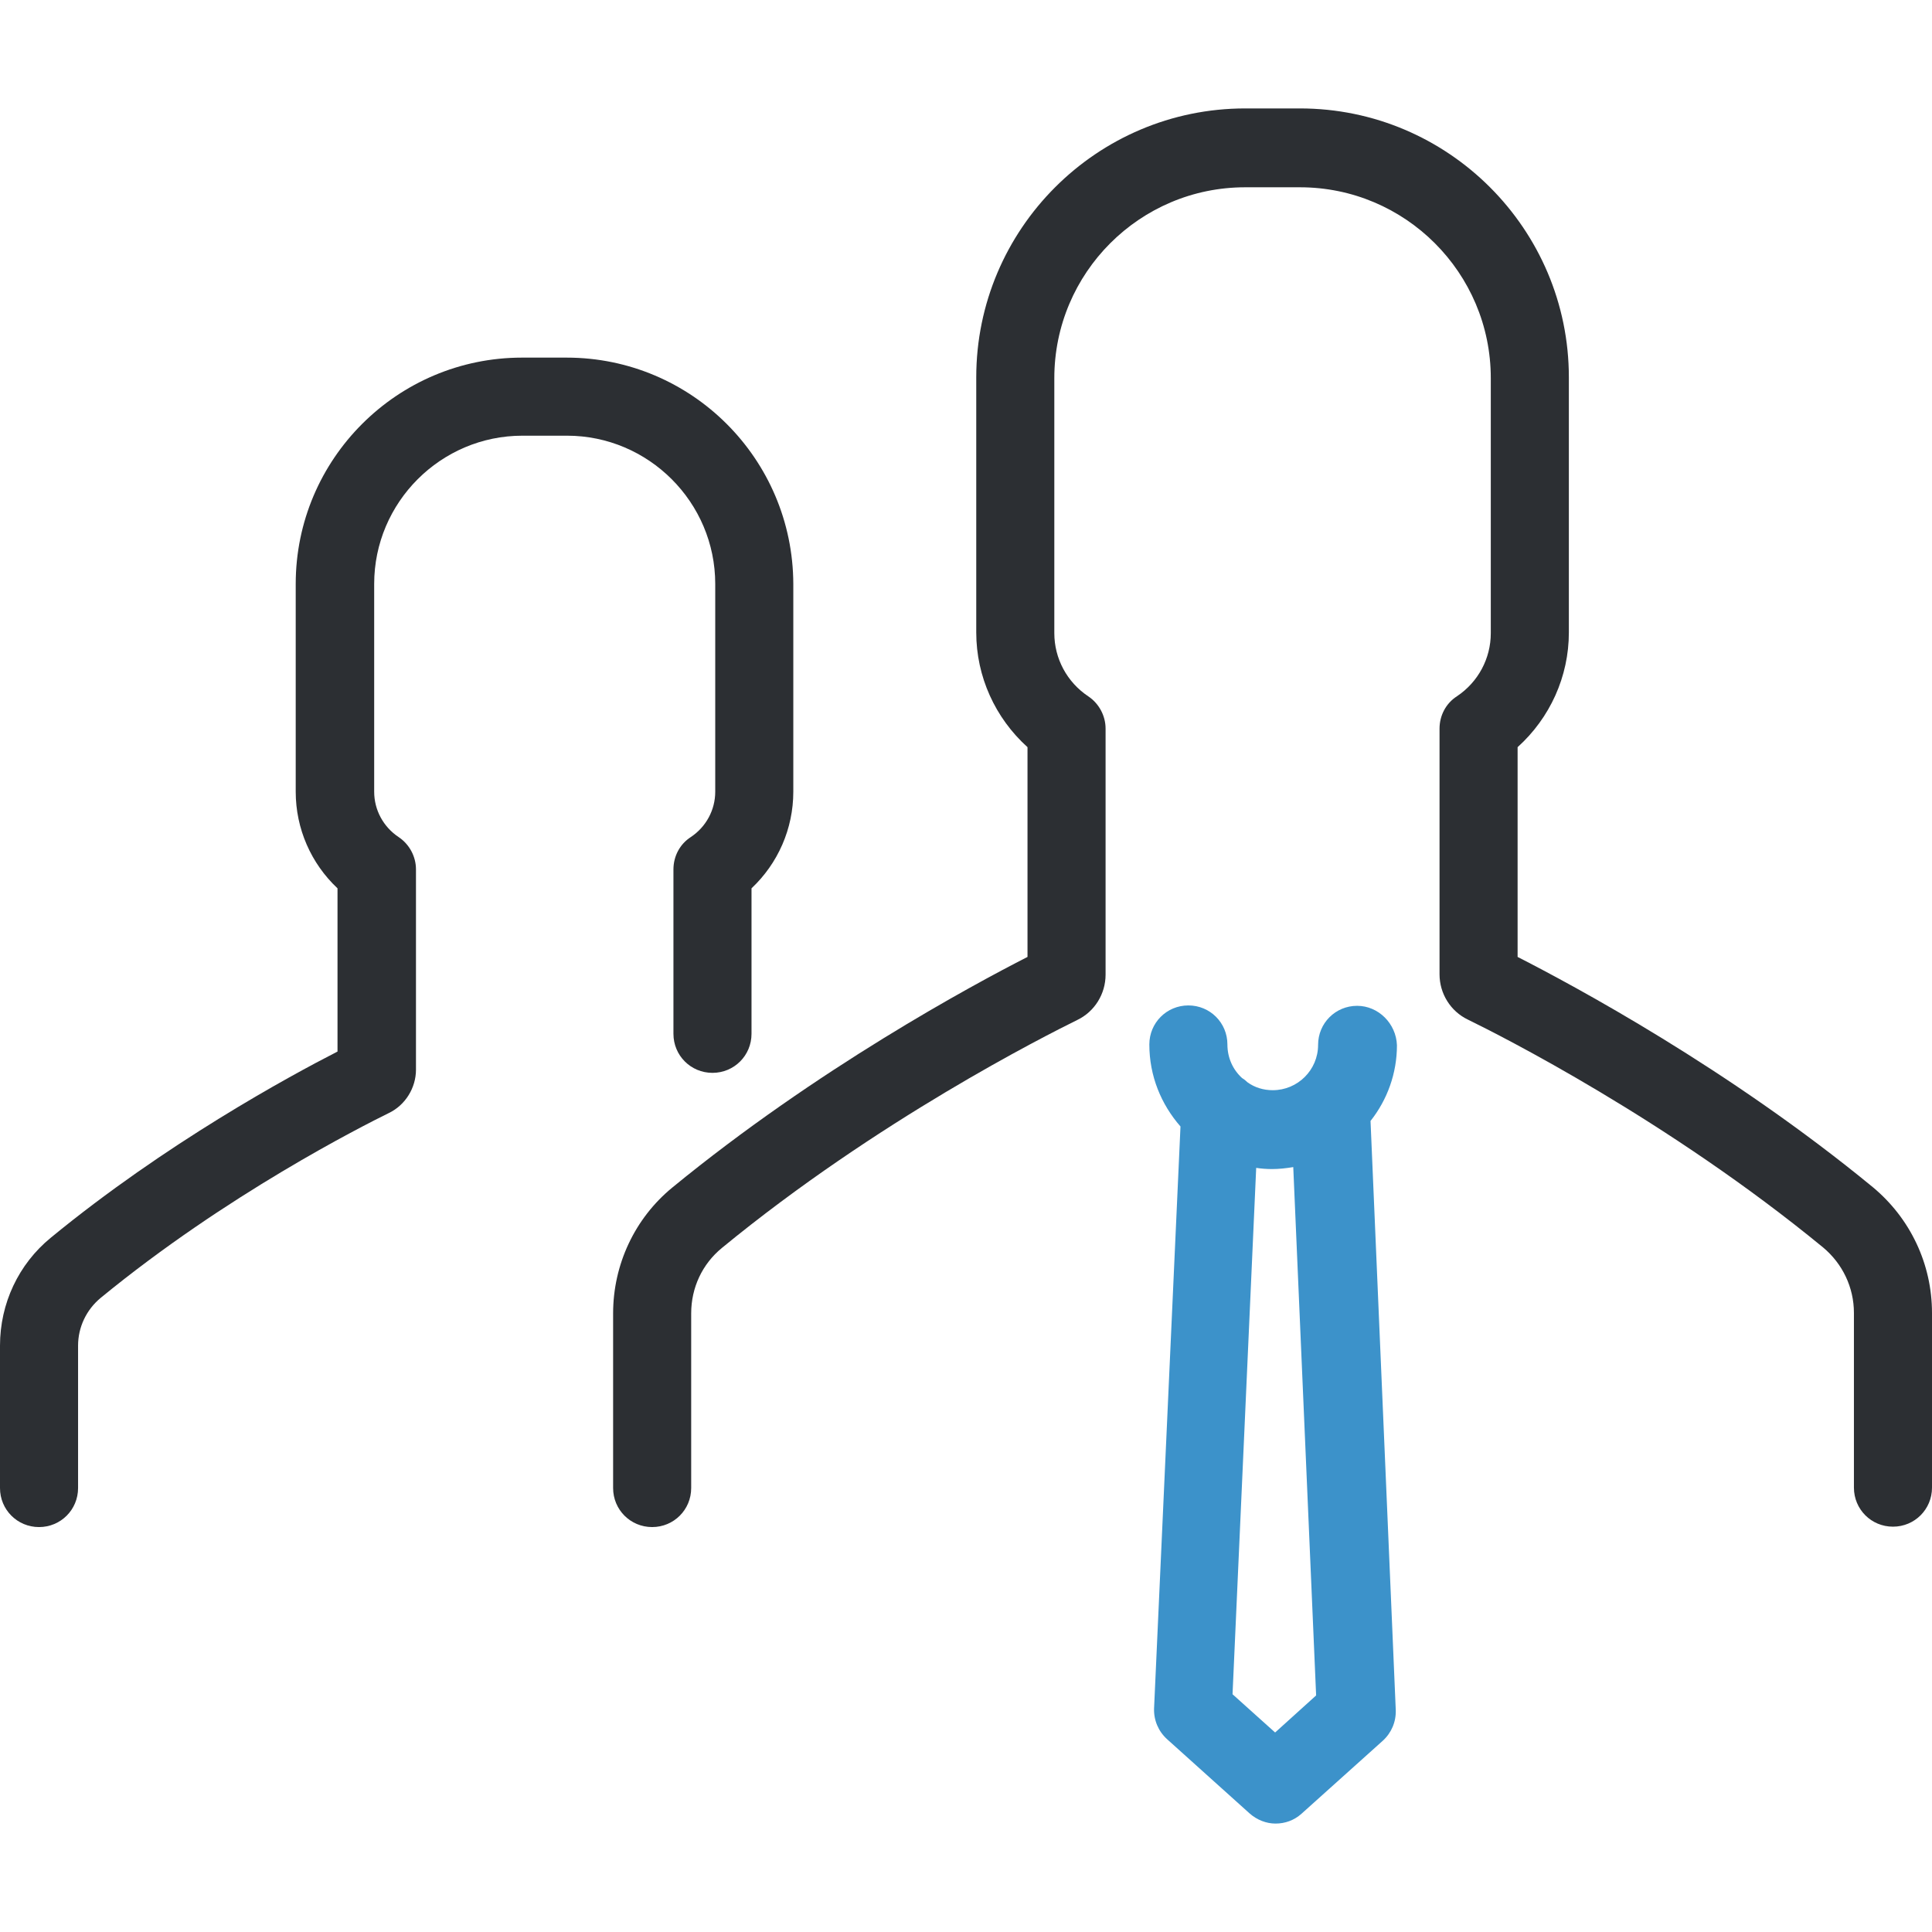 <?xml version="1.0" encoding="iso-8859-1"?>
<!-- Uploaded to: SVG Repo, www.svgrepo.com, Generator: SVG Repo Mixer Tools -->
<svg height="800px" width="800px" version="1.1" id="Layer_1" xmlns="http://www.w3.org/2000/svg" xmlns:xlink="http://www.w3.org/1999/xlink" 
	 viewBox="0 0 490 490" xml:space="preserve">
<g>
	<g>
		<path style="fill:#2C2F33;" d="M170.5,301.2c-9.5,7.8-15,19.5-15,31.9v44.3c0,5.5,4.4,9.9,9.9,9.9s9.9-4.4,9.9-9.9v-44.3
			c0-6.5,2.8-12.5,7.8-16.6c39.3-32.3,82-53.8,90.1-57.8c4.4-2.1,7.2-6.6,7.2-11.5v-62.4c0-3.3-1.7-6.4-4.4-8.2
			c-5.4-3.6-8.6-9.6-8.6-16V95.9c0-26.7,21.7-48.4,48.4-48.4h13.9c26.7,0,48.4,21.7,48.4,48.4v64.7c0,6.4-3.2,12.4-8.6,16
			c-2.8,1.8-4.4,4.9-4.4,8.2v62.3c0,4.9,2.8,9.4,7.2,11.5c8.2,4,50.8,25.5,90.1,57.8c4.9,4.1,7.8,10.1,7.8,16.6v44.3
			c0,5.5,4.4,9.9,9.9,9.9s9.9-4.4,9.9-9.9V333c0-12.4-5.5-24-15-31.9c-36.6-30.1-76-51.2-90.1-58.4v-53.2c8.2-7.4,13-17.9,13-29.1
			V95.7c0-37.6-30.6-68.2-68.2-68.2h-13.9c-37.6,0-68.2,30.6-68.2,68.2v64.7c0,11.2,4.8,21.7,13,29.1v53.2
			C246.5,249.9,207.2,271.1,170.5,301.2z"/>
		<path style="fill:#2C2F33;" d="M143.7,90.7h-11.3c-31.6,0-57.4,25.7-57.4,57.4v52.7c0,9.4,3.9,18.2,10.6,24.5v41.4
			C73.3,273,42,290,12.9,313.9C4.7,320.6,0,330.6,0,341.3v36.1c0,5.5,4.4,9.9,9.9,9.9s9.9-4.4,9.9-9.9v-36.1c0-4.7,2.1-9.1,5.7-12.1
			c31.9-26.2,66.4-43.6,73.1-46.9c4.2-2,6.9-6.4,6.9-11v-50.8c0-3.3-1.7-6.4-4.4-8.2c-3.9-2.6-6.2-6.9-6.2-11.5v-52.7
			c0-20.7,16.9-37.6,37.6-37.6h11.3c20.7,0,37.6,16.9,37.6,37.6v52.7c0,4.6-2.3,8.9-6.2,11.5c-2.8,1.8-4.4,4.9-4.4,8.2v41.7
			c0,5.5,4.4,9.9,9.9,9.9s9.9-4.4,9.9-9.9v-36.9c6.7-6.3,10.6-15.1,10.6-24.5v-52.7C201.1,116.4,175.4,90.7,143.7,90.7z"/>
		<path style="fill:#3C92CA;" d="M344.2,255.1c-5.5,0-9.9,4.4-9.9,9.9c0,6.4-5.2,11.5-11.5,11.5c-2.4,0-4.6-0.7-6.4-2
			c-0.4-0.4-0.9-0.8-1.4-1.1c-2.3-2.1-3.7-5.1-3.7-8.5c0-5.5-4.4-9.9-9.9-9.9s-9.9,4.4-9.9,9.9c0,8,3,15.2,7.9,20.8l-6.7,147.6
			c-0.1,3,1.1,5.8,3.3,7.8l20.9,18.8c1.9,1.7,4.3,2.6,6.6,2.6c2.4,0,4.7-0.8,6.6-2.5l20.6-18.5c2.2-2,3.4-4.8,3.3-7.8l-6.4-149.4
			c4.2-5.3,6.7-12,6.7-19.2C354.1,259.6,349.6,255.1,344.2,255.1z M323.4,439.4l-10.8-9.7l6-133.5c1.3,0.2,2.7,0.3,4,0.3
			c1.8,0,3.6-0.2,5.4-0.5l5.8,134L323.4,439.4z"/>
	</g>
</g>
</svg>